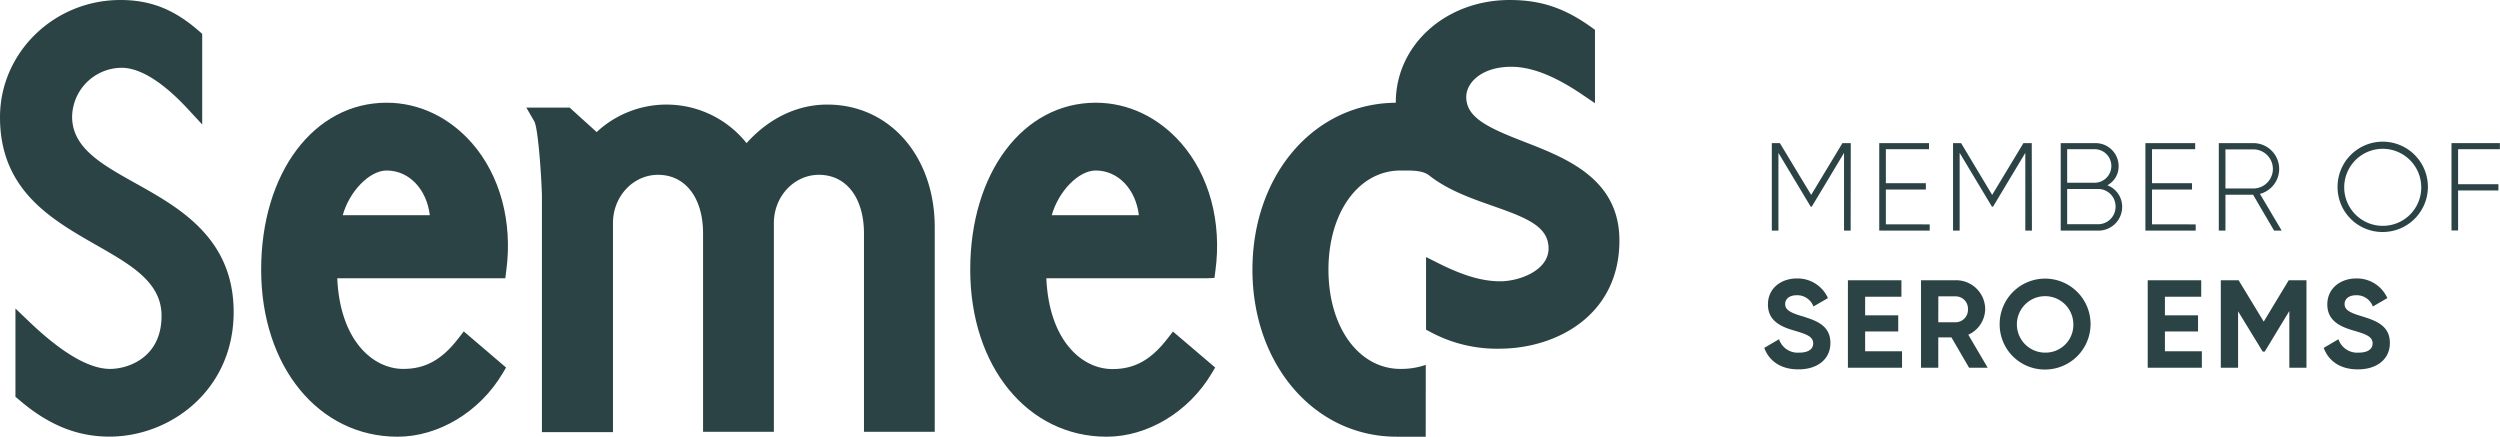 <svg xmlns="http://www.w3.org/2000/svg" viewBox="0 0 619.93 108.29"><defs><style>.cls-1{fill:#2b4345;}</style></defs><g id="Laag_2" data-name="Laag 2"><g id="Laag_1-2" data-name="Laag 1"><path class="cls-1" d="M4.56,99c7.3,6.32,14.47,9.27,22.58,9.27,15.14,0,30.8-11.55,30.8-30.89,0-18.35-13.47-25.87-24.3-31.92-8.46-4.72-15.76-8.79-15.76-16.55a12.36,12.36,0,0,1,12.29-12.1c4.53,0,10.19,3.51,16.35,10.15l3.62,3.9,0-5.32,0-16.23V8.39l-.7-.61C43.23,2.34,37.39,0,29.85,0,13.39,0,0,13.05,0,29.08,0,47.14,12.71,54.39,23.92,60.79,32.58,65.74,40.06,70,40.06,78.32c0,10.41-8.35,13.16-12.77,13.16-5.16,0-11.87-3.91-19.95-11.62L3.83,76.5V98.4Z"/><path class="cls-1" d="M185.11,35.47a25.4,25.4,0,0,0-36.65-3.18l-.5.46-6.1-5.52-.59-.54H130.52s2.14,3.69,2,3.47c.77,1.44,1.57,10.44,1.86,18v59H152V55.3c0-6.59,5-11.95,11.17-11.95,6.78,0,11.17,5.71,11.17,14.54v49.18h17.56V55.3c0-6.59,5-11.95,11.17-11.95,6.79,0,11.17,5.71,11.17,14.54v49.18h17.55V56.36c0-17.63-11.2-30.43-26.65-30.43-7.43,0-14.44,3.37-20,9.54"/><path class="cls-1" d="M123.48,69H83.63C84.3,84.41,92.44,91.48,100,91.48c5.48,0,9.57-2.26,13.67-7.58L115,82.18l1.66,1.41,7.5,6.41,1.33,1.14-.89,1.5c-5.67,9.51-15.89,15.65-26,15.65-19.61,0-33.84-17.41-33.84-41.41S77.83,25.47,95.87,25.47c8,0,15.49,3.57,21.15,10,7,8,10.14,19.58,8.52,31.65L125.3,69ZM95.87,42.28c-4.31,0-9.28,5.28-10.88,11.09h21.59C105.81,46.93,101.47,42.28,95.87,42.28Z"/><path class="cls-1" d="M299.31,69H259.46c.67,15.45,8.8,22.52,16.39,22.52,5.48,0,9.57-2.26,13.67-7.58l1.34-1.72,1.66,1.41L300,90l1.33,1.14-.9,1.5c-5.66,9.51-15.88,15.65-26,15.65-19.61,0-33.84-17.41-33.84-41.41s13.09-41.41,31.13-41.41c8,0,15.49,3.57,21.15,10,7,8,10.14,19.58,8.52,31.65l-.24,1.8ZM271.7,42.28c-4.32,0-9.28,5.28-10.89,11.09h21.6C281.64,46.93,277.29,42.28,271.7,42.28Z"/><path class="cls-1" d="M353.55,90.48a18.83,18.83,0,0,1-6.25,1c-10.36,0-17.88-10.34-17.88-24.6s7.52-24.6,17.88-24.6H348c2.49,0,4.84,0,6.43,1.24,4.58,3.63,10.49,5.7,15.7,7.53,8.6,3,13.87,5.15,13.87,10.56s-7.14,8.14-12,8.14c-4.43,0-9.17-1.39-15.38-4.51l-3-1.5v18l1.1.59a34.77,34.77,0,0,0,17,4.14c14.38,0,29.85-8.39,29.85-26.82,0-15.31-13.08-20.4-23.6-24.49-9-3.49-14.38-6-14.38-11.1,0-3.63,3.91-7.5,11.17-7.5,5,0,10.71,2.24,17.5,6.83l3.25,2.2V21.71l0-13.25V7.4l-.85-.62C388,2,382.12,0,374.38,0c-15.85,0-28.26,11.15-28.26,25.38,0,0,0,.07,0,.1-20.28.12-35.55,17.88-35.55,41.4s15.37,41.41,35.76,41.41h7.21Z"/><path class="cls-1" d="M458.91,57.19h-1.64V37.91l-8,13.33H449l-8-13.33V57.19h-1.64V35.49h2l7.76,12.84,7.75-12.84h2.07Z"/><path class="cls-1" d="M478.51,55.64v1.55H466V35.49h12.34V37h-10.7v8.43h9.92V47h-9.92v8.62Z"/><path class="cls-1" d="M503.86,57.19h-1.64V37.91l-8,13.33h-.28l-8-13.33V57.19h-1.64V35.49h2L494,48.33l7.75-12.84h2.07Z"/><path class="cls-1" d="M526.24,51.27a5.89,5.89,0,0,1-5.92,5.92H511V35.49h8.65a5.71,5.71,0,0,1,5.71,5.7,5.3,5.3,0,0,1-2.8,4.75A5.68,5.68,0,0,1,526.24,51.27ZM512.6,37v8.31h7a4.16,4.16,0,0,0,0-8.31Zm12,14.23a4.32,4.32,0,0,0-4.28-4.37H512.6v8.74h7.72A4.32,4.32,0,0,0,524.6,51.27Z"/><path class="cls-1" d="M544.47,55.64v1.55H532V35.49h12.34V37h-10.7v8.43h9.92V47h-9.92v8.62Z"/><path class="cls-1" d="M558.7,48.29h-6.85v8.9H550.2V35.49h8.56a6.4,6.4,0,0,1,1.64,12.59l5.4,9.11h-1.89Zm-6.85-1.55h6.91a4.85,4.85,0,0,0,0-9.7h-6.91Z"/><path class="cls-1" d="M579.65,46.34a11.2,11.2,0,1,1,11.2,11.19A11.13,11.13,0,0,1,579.65,46.34Zm20.75,0A9.55,9.55,0,1,0,590.85,56,9.51,9.51,0,0,0,600.4,46.34Z"/><path class="cls-1" d="M609.54,37v8.68h10v1.55h-10v9.92H607.9V35.49h12V37Z"/><path class="cls-1" d="M437.49,86.26l3.66-2.14a4.86,4.86,0,0,0,5,3.32c2.57,0,3.47-1.08,3.47-2.29,0-1.62-1.45-2.24-4.68-3.17s-6.54-2.35-6.54-6.48,3.41-6.45,7.13-6.45a8.24,8.24,0,0,1,7.75,4.87L449.68,76a4.28,4.28,0,0,0-4.16-2.79c-1.8,0-2.85.93-2.85,2.17s.84,2.05,4.12,3c3.44,1.08,7.1,2.23,7.1,6.66,0,4.07-3.25,6.55-7.87,6.55C441.58,91.63,438.67,89.49,437.49,86.26Z"/><path class="cls-1" d="M471.65,87.1v4.09H458.23V69.49H471.5v4.09h-9V78.2h8.21v4h-8.21V87.1Z"/><path class="cls-1" d="M483.9,83.66h-3.26v7.53h-4.28V69.49h8.69a7.2,7.2,0,0,1,7.22,7.19A7.07,7.07,0,0,1,488.08,83l4.81,8.18h-4.62Zm-3.26-3.75h4.41A3.09,3.09,0,0,0,488,76.68a3.06,3.06,0,0,0-2.94-3.19h-4.41Z"/><path class="cls-1" d="M495.86,80.34a11.27,11.27,0,1,1,11.26,11.29A11.17,11.17,0,0,1,495.86,80.34Zm18.27,0a7,7,0,1,0-7,7.1A6.88,6.88,0,0,0,514.13,80.34Z"/><path class="cls-1" d="M546,87.1v4.09H532.57V69.49h13.27v4.09h-9V78.2h8.21v4h-8.21V87.1Z"/><path class="cls-1" d="M571.94,91.19h-4.25V77.12l-6.1,10.07h-.5l-6.11-10v14H550.7V69.49h4.41l6.23,10.26,6.2-10.26h4.4Z"/><path class="cls-1" d="M576.22,86.26l3.65-2.14a4.88,4.88,0,0,0,5,3.32c2.57,0,3.47-1.08,3.47-2.29,0-1.62-1.46-2.24-4.68-3.17s-6.55-2.35-6.55-6.48,3.42-6.45,7.14-6.45A8.26,8.26,0,0,1,592,73.92L588.4,76a4.26,4.26,0,0,0-4.15-2.79c-1.8,0-2.86.93-2.86,2.17s.84,2.05,4.13,3c3.44,1.08,7.1,2.23,7.1,6.66,0,4.07-3.26,6.55-7.88,6.55C580.31,91.63,577.39,89.49,576.22,86.26Z"/></g></g></svg>